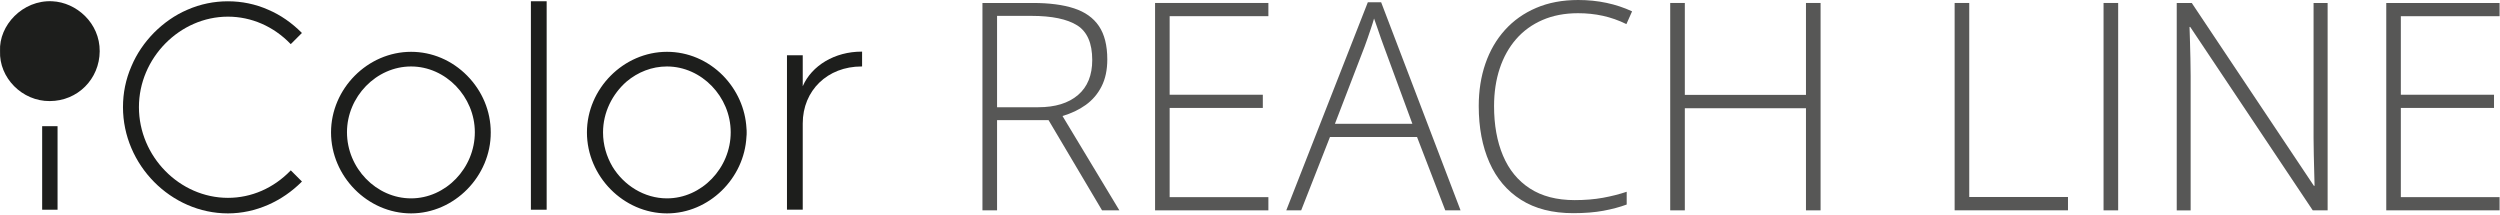 <?xml version="1.0" encoding="UTF-8"?> <svg xmlns="http://www.w3.org/2000/svg" width="674" height="58" viewBox="0 0 674 58" fill="none"><g clip-path="url(#clip0_743_349)"><path d="M0.009 13.77C-0.331 6.86 6.089 -0.05 14.089 0.34C20.609 0.64 26.929 6.22 26.879 13.82C26.829 21.28 20.949 27.25 13.399 27.25C5.989 27.31 -0.281 20.98 0.009 13.77Z" fill="#1D1E1C"></path><path d="M61.446 4.49C67.766 4.49 73.746 7.11 78.286 11.8L78.386 11.9L81.396 8.89L81.296 8.79C78.676 6.17 75.666 4.05 72.306 2.62C68.846 1.09 65.196 0.35 61.446 0.35C57.696 0.35 54.036 1.09 50.536 2.62C47.176 4.05 44.166 6.18 41.546 8.79C38.926 11.46 36.856 14.47 35.426 17.88C33.896 21.39 33.156 25.09 33.156 28.89C33.156 44.45 46.096 57.53 61.456 57.53C65.156 57.53 68.816 56.74 72.316 55.21C75.676 53.73 78.686 51.65 81.306 49.04L81.406 48.94L78.396 45.93L78.296 46.03C73.756 50.72 67.776 53.34 61.456 53.34C48.416 53.34 37.456 42.18 37.456 28.89C37.446 15.65 48.456 4.49 61.446 4.49Z" fill="#1D1E1C"></path><path d="M125.936 20.39C121.836 16.24 116.456 13.97 110.826 13.97C99.126 13.97 89.246 23.9 89.246 35.7C89.246 47.55 99.126 57.53 110.826 57.53C122.476 57.53 132.356 47.51 132.306 35.7C132.306 29.97 130.036 24.54 125.936 20.39ZM128.016 35.65C128.016 45.33 120.166 53.48 110.826 53.48C101.446 53.48 93.546 45.33 93.546 35.65C93.546 26.07 101.446 17.92 110.826 17.92C120.166 17.92 128.016 26.07 128.016 35.65Z" fill="#1D1E1C"></path><path d="M147.379 0.34H143.129V56.54H147.379V0.34Z" fill="#1D1E1C"></path><path d="M201.298 35.7C201.298 35.35 201.298 34.96 201.248 34.61V34.56C200.948 29.28 198.728 24.29 194.928 20.39C190.828 16.24 185.448 13.97 179.818 13.97C168.118 13.97 158.238 23.9 158.238 35.7C158.238 47.55 168.118 57.53 179.818 57.53C191.128 57.53 200.708 48.1 201.248 36.79C201.298 36.44 201.298 36.1 201.298 35.7ZM179.818 53.48C173.698 53.48 168.168 49.97 165.098 44.89C163.518 42.17 162.578 39.06 162.578 35.7C162.578 30.27 165.098 25.33 168.948 21.97C171.958 19.45 175.718 17.92 179.808 17.92C189.138 17.92 196.998 26.07 196.998 35.65C197.008 45.33 189.148 53.48 179.818 53.48Z" fill="#1D1E1C"></path><path d="M232.268 13.92C225.058 13.92 218.838 17.67 216.418 23.25V15.05V14.9H212.168V56.53H216.418V56.38V33.28C216.418 24.39 223.088 17.92 232.268 17.92H232.418V17.77V14.12V13.92H232.268Z" fill="#1D1E1C"></path><path d="M15.517 34.02H11.367V56.54H15.517V34.02Z" fill="#1D1E1C"></path><path d="M278.447 0.8C282.887 0.8 286.587 1.28 289.557 2.25C292.527 3.22 294.767 4.81 296.267 7.03C297.767 9.25 298.527 12.24 298.527 16.02C298.527 18.85 298.007 21.28 296.977 23.3C295.947 25.33 294.527 26.99 292.717 28.29C290.907 29.59 288.817 30.58 286.447 31.27L301.777 56.7H297.107L282.687 32.38H268.807V56.7H264.867V0.8H278.447ZM278.057 4.28H268.807V28.91H279.937C284.497 28.91 288.067 27.81 290.627 25.62C293.187 23.43 294.467 20.28 294.467 16.17C294.467 11.66 293.117 8.55 290.417 6.84C287.707 5.14 283.597 4.28 278.057 4.28Z" fill="#575756"></path><path d="M341.956 56.71H311.406V0.8H341.956V4.36H315.336V25.54H340.456V29.1H315.336V53.15H341.956V56.71Z" fill="#575756"></path><path d="M389.647 56.71L382.037 36.94H358.557L350.797 56.71H346.777L368.767 0.61H372.357L393.767 56.71H389.647ZM380.777 33.38L373.057 12.42C372.857 11.88 372.607 11.2 372.307 10.35C372.017 9.51 371.707 8.62 371.387 7.67C371.067 6.73 370.757 5.84 370.447 4.99C370.197 5.88 369.907 6.78 369.607 7.67C369.297 8.56 369.007 9.42 368.727 10.25C368.447 11.08 368.177 11.83 367.927 12.49L359.897 33.37H380.777V33.38Z" fill="#575756"></path><path d="M425.438 3.56C421.868 3.56 418.678 4.17 415.878 5.38C413.078 6.59 410.698 8.31 408.768 10.52C406.838 12.73 405.348 15.38 404.328 18.45C403.308 21.52 402.798 24.91 402.798 28.6C402.798 33.7 403.598 38.15 405.208 41.96C406.818 45.77 409.228 48.72 412.458 50.81C415.678 52.9 419.708 53.95 424.518 53.95C427.318 53.95 429.868 53.74 432.168 53.32C434.458 52.9 436.588 52.36 438.558 51.7V55.14C436.698 55.83 434.598 56.39 432.268 56.82C429.938 57.25 427.228 57.47 424.138 57.47C418.558 57.47 413.868 56.27 410.088 53.88C406.298 51.48 403.458 48.12 401.538 43.78C399.628 39.45 398.668 34.39 398.668 28.6C398.668 24.44 399.268 20.63 400.468 17.15C401.668 13.67 403.418 10.65 405.728 8.09C408.038 5.53 410.848 3.54 414.158 2.13C417.468 0.71 421.248 0 425.478 0C428.158 0 430.708 0.26 433.148 0.78C435.578 1.3 437.868 2.06 440.008 3.06L438.478 6.5C436.418 5.48 434.298 4.74 432.128 4.26C429.968 3.79 427.738 3.56 425.438 3.56Z" fill="#575756"></path><path d="M490.829 56.71H486.889V29.18H454.229V56.71H450.289V0.8H454.229V25.58H486.889V0.8H490.829V56.71Z" fill="#575756"></path><path d="M526.969 56.71V0.8H530.909V53.11H557.529V56.7H526.969V56.71Z" fill="#575756"></path><path d="M567.117 56.71V0.8H571.057V56.71H567.117Z" fill="#575756"></path><path d="M627.538 56.71H623.518L590.488 7.27H590.298C590.348 8.65 590.398 10.04 590.428 11.46C590.468 12.88 590.508 14.33 590.538 15.82C590.578 17.31 590.598 18.85 590.598 20.43V56.72H586.848V0.8H590.898L623.818 50.09H624.008C623.978 48.97 623.948 47.67 623.908 46.19C623.868 44.71 623.828 43.19 623.798 41.64C623.758 40.09 623.738 38.62 623.738 37.24V0.8H627.528V56.71H627.538Z" fill="#575756"></path><path d="M673.886 56.71H643.336V0.8H673.886V4.36H647.266V25.54H672.386V29.1H647.266V53.15H673.886V56.71Z" fill="#575756"></path></g><defs><clipPath id="clip0_743_349"><rect width="673.89" height="57.53" fill="white"></rect></clipPath></defs></svg> 